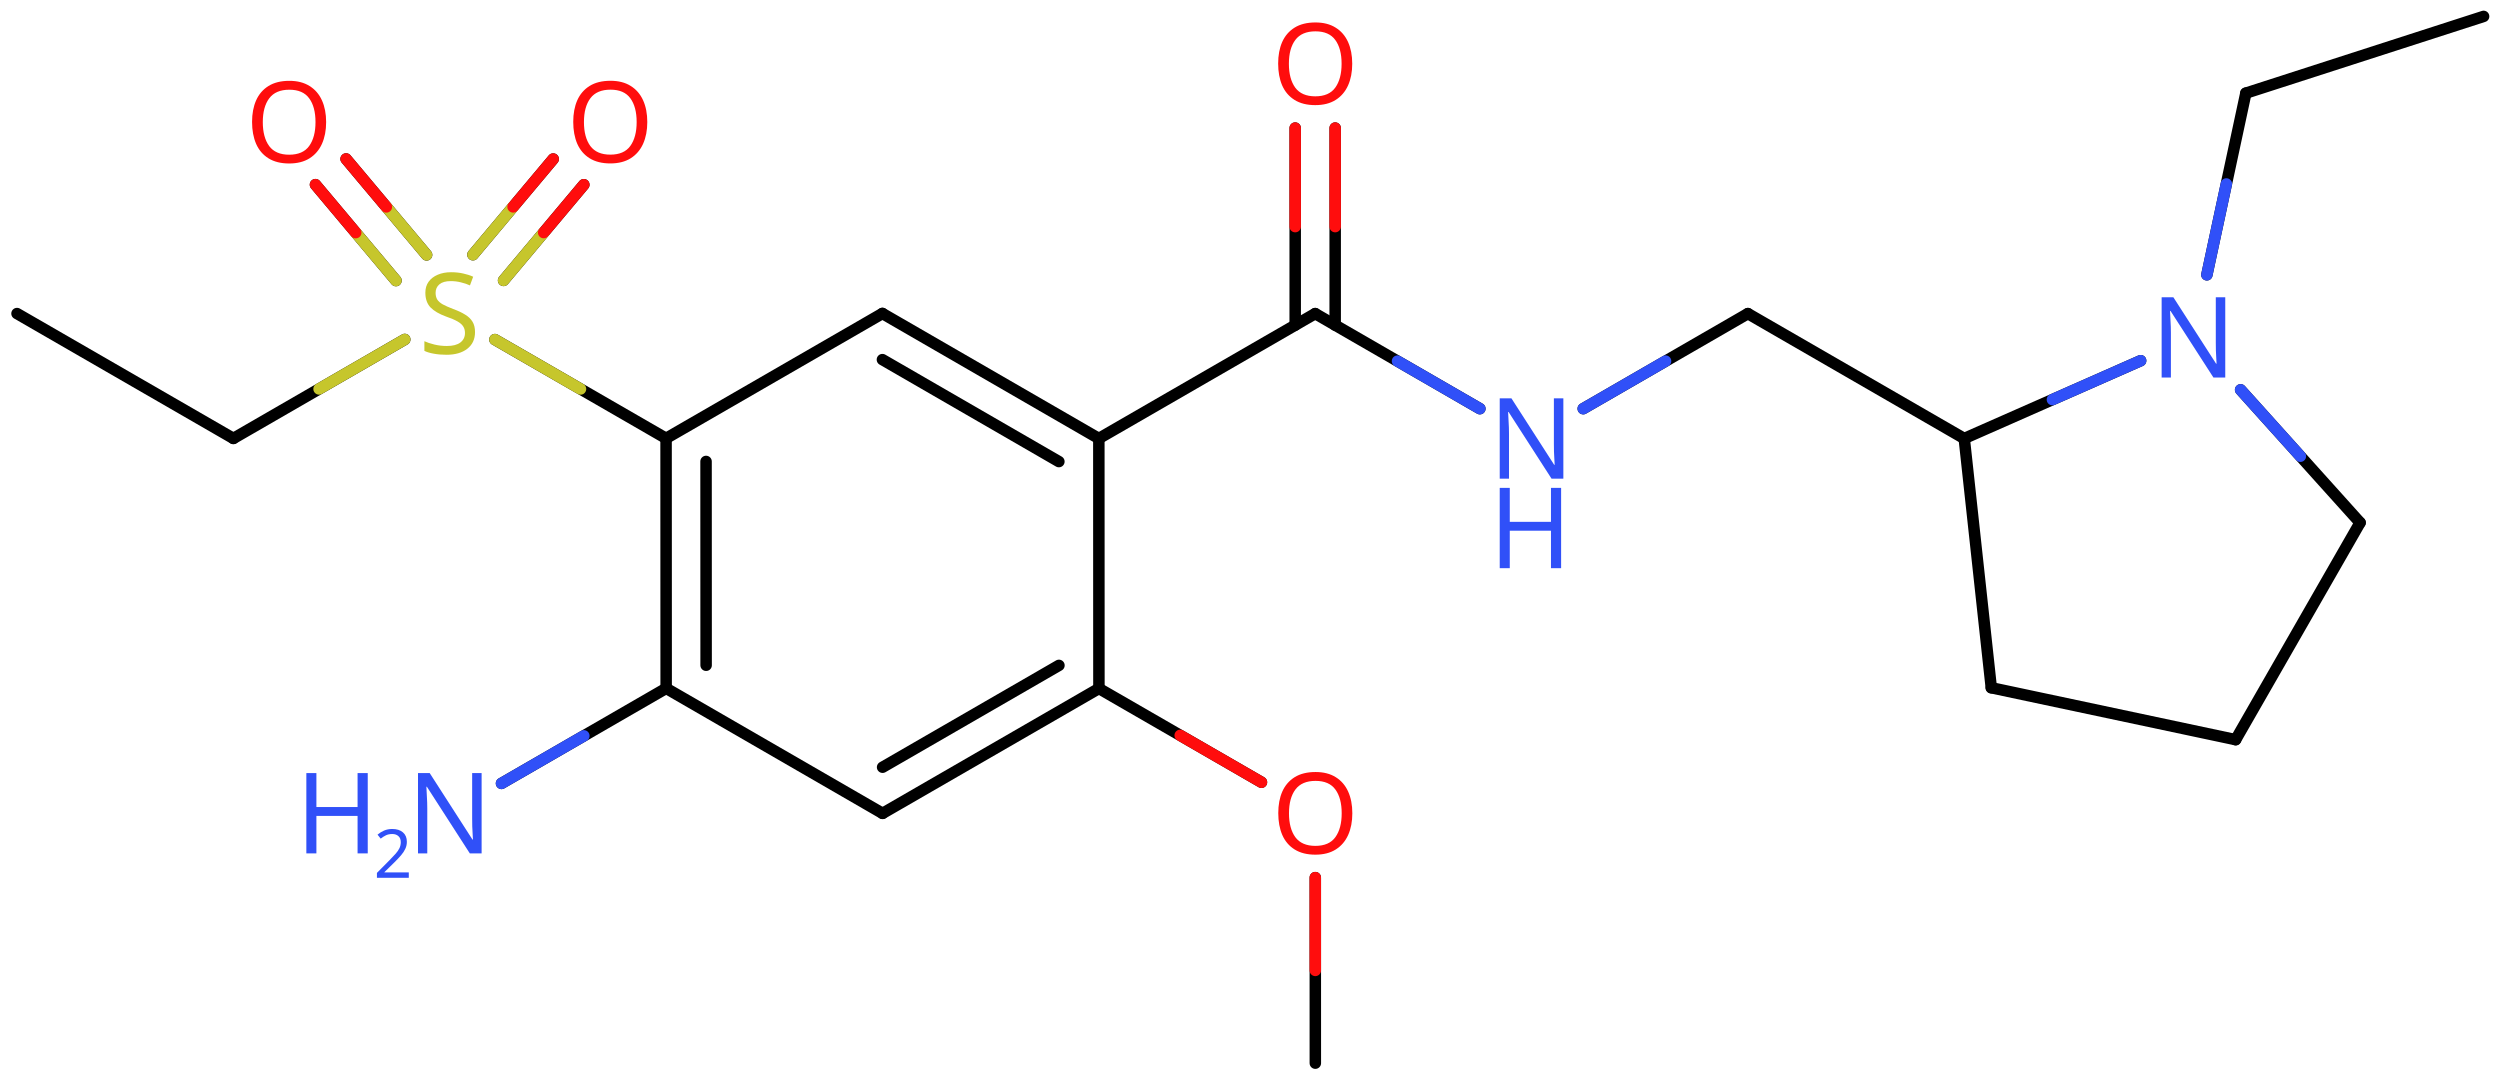 <svg xmlns="http://www.w3.org/2000/svg" xmlns:xlink="http://www.w3.org/1999/xlink" height="65.768mm" version="1.2" viewBox="0 0 152.513 65.768" width="152.513mm">
      
    <desc>Generated by the Chemistry Development Kit (http://github.com/cdk)</desc>
      
    <g fill="#3050F8" stroke="#000000" stroke-linecap="round" stroke-linejoin="round" stroke-width=".7">
            
        <rect fill="#FFFFFF" height="66.0" stroke="none" width="153.0" x=".0" y=".0"/>
            
        <g class="mol" id="mol1">
                  
            <line class="bond" id="mol1bnd1" x1="151.512" x2="137.009" y1="1.001" y2="5.682"/>
                  
            <line class="bond" id="mol1bnd2" x1="137.009" x2="134.631" y1="5.682" y2="16.764"/>
                  
            <line class="bond" id="mol1bnd3" x1="136.689" x2="143.978" y1="23.781" y2="31.884"/>
                  
            <line class="bond" id="mol1bnd4" x1="143.978" x2="136.386" y1="31.884" y2="45.124"/>
                  
            <line class="bond" id="mol1bnd5" x1="136.386" x2="121.479" y1="45.124" y2="41.956"/>
                  
            <line class="bond" id="mol1bnd6" x1="121.479" x2="119.828" y1="41.956" y2="26.751"/>
                  
            <line class="bond" id="mol1bnd7" x1="130.59" x2="119.828" y1="22.004" y2="26.751"/>
                  
            <line class="bond" id="mol1bnd8" x1="119.828" x2="106.63" y1="26.751" y2="19.131"/>
                  
            <line class="bond" id="mol1bnd9" x1="106.63" x2="96.585" y1="19.131" y2="24.931"/>
                  
            <line class="bond" id="mol1bnd10" x1="90.279" x2="80.234" y1="24.931" y2="19.131"/>
                  
            <g class="bond" id="mol1bnd11">
                        
                <line x1="79.014" x2="79.014" y1="19.835" y2="7.813"/>
                        
                <line x1="81.453" x2="81.453" y1="19.835" y2="7.813"/>
                      
                <line class="hi" stroke="#FF0D0D" x1="79.014" x2="79.014" y1="7.813" y2="13.824"/>
                <line class="hi" stroke="#FF0D0D" x1="81.453" x2="81.453" y1="7.813" y2="13.824"/>
            </g>
                  
            <line class="bond" id="mol1bnd12" x1="80.234" x2="67.035" y1="19.131" y2="26.751"/>
                  
            <g class="bond" id="mol1bnd13">
                        
                <line x1="67.035" x2="53.832" y1="26.751" y2="19.123"/>
                        
                <line x1="64.597" x2="53.832" y1="28.159" y2="21.939"/>
                      
            </g>
                  
            <line class="bond" id="mol1bnd14" x1="53.832" x2="40.634" y1="19.123" y2="26.743"/>
                  
            <g class="bond" id="mol1bnd15">
                        
                <line x1="40.634" x2="40.639" y1="26.743" y2="41.991"/>
                        
                <line x1="43.073" x2="43.077" y1="28.151" y2="40.584"/>
                      
            </g>
                  
            <line class="bond" id="mol1bnd16" x1="40.639" x2="53.842" y1="41.991" y2="49.62"/>
                  
            <g class="bond" id="mol1bnd17">
                        
                <line x1="53.842" x2="67.04" y1="49.62" y2="42.0"/>
                        
                <line x1="53.843" x2="64.601" y1="46.804" y2="40.592"/>
                      
            </g>
                  
            <line class="bond" id="mol1bnd18" x1="67.035" x2="67.04" y1="26.751" y2="42.0"/>
                  
            <line class="bond" id="mol1bnd19" x1="67.04" x2="76.956" y1="42.0" y2="47.722"/>
                  
            <line class="bond" id="mol1bnd20" x1="80.24" x2="80.242" y1="53.539" y2="64.858"/>
                  
            <line class="bond" id="mol1bnd21" x1="40.639" x2="30.594" y1="41.991" y2="47.791"/>
                  
            <line class="bond" id="mol1bnd22" x1="40.634" x2="30.192" y1="26.743" y2="20.717"/>
                  
            <g class="bond" id="mol1bnd23">
                        
                <line x1="28.852" x2="33.748" y1="15.539" y2="9.702"/>
                        
                <line x1="30.72" x2="35.616" y1="17.106" y2="11.269"/>
                      
                <line class="hi" stroke="#C6C62C" x1="28.852" x2="31.3" y1="15.539" y2="12.62"/>
                <line class="hi" stroke="#FF0D0D" x1="33.748" x2="31.3" y1="9.702" y2="12.62"/>
                <line class="hi" stroke="#C6C62C" x1="30.72" x2="33.168" y1="17.106" y2="14.188"/>
                <line class="hi" stroke="#FF0D0D" x1="35.616" x2="33.168" y1="11.269" y2="14.188"/>
            </g>
                  
            <g class="bond" id="mol1bnd24">
                        
                <line x1="24.157" x2="19.245" y1="17.117" y2="11.265"/>
                        
                <line x1="26.025" x2="21.113" y1="15.549" y2="9.697"/>
                      
                <line class="hi" stroke="#C6C62C" x1="24.157" x2="21.701" y1="17.117" y2="14.191"/>
                <line class="hi" stroke="#FF0D0D" x1="19.245" x2="21.701" y1="11.265" y2="14.191"/>
                <line class="hi" stroke="#C6C62C" x1="26.025" x2="23.569" y1="15.549" y2="12.623"/>
                <line class="hi" stroke="#FF0D0D" x1="21.113" x2="23.569" y1="9.697" y2="12.623"/>
            </g>
                  
            <line class="bond" id="mol1bnd25" x1="24.692" x2="14.238" y1="20.709" y2="26.747"/>
                  
            <line class="bond" id="mol1bnd26" x1="14.238" x2="1.038" y1="26.747" y2="19.129"/>
                  
            <path class="atom" d="M135.752 23.033h-.72l-2.62 -4.066h-.029q.012 .238 .029 .595q.024 .357 .024 .732v2.739h-.565v-4.9h.714l2.608 4.054h.029q-.006 -.107 -.018 -.327q-.011 -.22 -.023 -.476q-.006 -.262 -.006 -.483v-2.768h.577v4.9z" id="mol1atm3" stroke="none"/>
                  
            <g class="atom" id="mol1atm9">
                        
                <path d="M95.373 29.201h-.721l-2.619 -4.066h-.03q.012 .238 .03 .595q.024 .358 .024 .733v2.738h-.566v-4.899h.715l2.607 4.054h.03q-.006 -.107 -.018 -.328q-.012 -.22 -.024 -.476q-.006 -.262 -.006 -.482v-2.768h.578v4.899z" stroke="none"/>
                        
                <path d="M95.236 34.662h-.619v-2.286h-2.513v2.286h-.613v-4.899h.613v2.072h2.513v-2.072h.619v4.899z" stroke="none"/>
                      
            </g>
                  
            <path class="atom" d="M82.493 3.888q-.0 .757 -.256 1.328q-.256 .566 -.756 .881q-.5 .316 -1.244 .316q-.756 -.0 -1.262 -.316q-.506 -.315 -.757 -.887q-.244 -.571 -.244 -1.333q.0 -.751 .244 -1.31q.251 -.566 .757 -.881q.506 -.316 1.274 -.316q.732 .0 1.232 .316q.5 .309 .756 .875q.256 .565 .256 1.327zM78.629 3.888q.0 .923 .387 1.459q.393 .53 1.221 .53q.839 -.0 1.22 -.53q.387 -.536 .387 -1.459q-.0 -.928 -.387 -1.452q-.381 -.524 -1.208 -.524q-.834 .0 -1.227 .524q-.393 .524 -.393 1.452z" fill="#FF0D0D" id="mol1atm11" stroke="none"/>
                  
            <path class="atom" d="M82.499 49.615q-.0 .756 -.256 1.327q-.256 .566 -.756 .881q-.5 .316 -1.244 .316q-.756 -.0 -1.262 -.316q-.506 -.315 -.756 -.887q-.244 -.571 -.244 -1.333q-.0 -.75 .244 -1.31q.25 -.565 .756 -.881q.506 -.315 1.274 -.315q.732 -.0 1.232 .315q.5 .31 .756 .875q.256 .566 .256 1.328zM78.635 49.615q.0 .923 .387 1.458q.393 .53 1.221 .53q.839 .0 1.22 -.53q.387 -.535 .387 -1.458q.0 -.929 -.387 -1.453q-.381 -.524 -1.208 -.524q-.834 .0 -1.227 .524q-.393 .524 -.393 1.453z" fill="#FF0D0D" id="mol1atm18" stroke="none"/>
                  
            <g class="atom" id="mol1atm20">
                        
                <path d="M29.381 52.061h-.72l-2.619 -4.066h-.03q.012 .238 .03 .595q.024 .358 .024 .733v2.738h-.566v-4.899h.714l2.608 4.054h.03q-.006 -.107 -.018 -.328q-.012 -.22 -.024 -.476q-.006 -.262 -.006 -.482v-2.768h.577v4.899z" stroke="none"/>
                        
                <path d="M22.434 52.061h-.62v-2.286h-2.512v2.286h-.613v-4.899h.613v2.071h2.512v-2.071h.62v4.899z" stroke="none"/>
                        
                <path d="M24.938 53.551h-1.943v-.3l.772 -.779q.221 -.222 .371 -.393q.154 -.175 .232 -.339q.079 -.168 .079 -.365q-.0 -.243 -.146 -.368q-.143 -.128 -.372 -.128q-.214 -.0 -.379 .075q-.16 .075 -.328 .207l-.193 -.243q.171 -.146 .393 -.246q.225 -.1 .507 -.1q.411 -.0 .65 .207q.239 .207 .239 .575q.0 .229 -.096 .432q-.093 .2 -.264 .397q-.168 .196 -.393 .418l-.615 .603v.018h1.486v.329z" stroke="none"/>
                      
            </g>
                  
            <path class="atom" d="M28.979 20.262q.0 .649 -.476 1.018q-.47 .363 -1.268 .363q-.417 .0 -.768 -.065q-.345 -.06 -.577 -.173v-.589q.244 .113 .607 .202q.369 .089 .762 .089q.548 .0 .827 -.214q.28 -.214 .28 -.577q.0 -.238 -.107 -.399q-.101 -.167 -.351 -.31q-.25 -.143 -.697 -.297q-.625 -.227 -.946 -.554q-.316 -.333 -.316 -.899q.0 -.393 .197 -.667q.202 -.279 .553 -.428q.358 -.155 .816 -.155q.405 -.0 .738 .077q.339 .072 .613 .197l-.196 .53q-.25 -.114 -.548 -.185q-.297 -.077 -.625 -.077q-.458 -.0 -.69 .196q-.233 .197 -.233 .518q.0 .244 .102 .411q.107 .166 .339 .297q.232 .125 .631 .28q.429 .155 .726 .34q.298 .178 .453 .434q.154 .25 .154 .637z" fill="#C6C62C" id="mol1atm21" stroke="none"/>
                  
            <path class="atom" d="M39.488 7.446q.0 .756 -.256 1.328q-.256 .565 -.756 .881q-.5 .315 -1.244 .315q-.756 .0 -1.262 -.315q-.506 -.316 -.756 -.887q-.244 -.572 -.244 -1.334q-.0 -.75 .244 -1.31q.25 -.565 .756 -.881q.506 -.315 1.274 -.315q.732 -.0 1.232 .315q.5 .31 .756 .875q.256 .566 .256 1.328zM35.624 7.446q.0 .923 .387 1.459q.393 .529 1.221 .529q.839 .0 1.22 -.529q.387 -.536 .387 -1.459q.0 -.929 -.387 -1.453q-.381 -.523 -1.208 -.523q-.834 -.0 -1.227 .523q-.393 .524 -.393 1.453z" fill="#FF0D0D" id="mol1atm22" stroke="none"/>
                  
            <path class="atom" d="M19.896 7.449q-.0 .756 -.256 1.328q-.256 .565 -.756 .881q-.5 .315 -1.244 .315q-.756 .0 -1.262 -.315q-.506 -.316 -.756 -.887q-.245 -.572 -.245 -1.334q.0 -.75 .245 -1.309q.25 -.566 .756 -.881q.506 -.316 1.274 -.316q.732 .0 1.232 .316q.5 .309 .756 .875q.256 .565 .256 1.327zM16.032 7.449q.0 .923 .387 1.459q.393 .53 1.221 .53q.839 -.0 1.22 -.53q.387 -.536 .387 -1.459q-.0 -.929 -.387 -1.452q-.381 -.524 -1.208 -.524q-.834 -.0 -1.227 .524q-.393 .523 -.393 1.452z" fill="#FF0D0D" id="mol1atm23" stroke="none"/>
                
            <line class="hi" id="mol1bnd2" stroke="#3050F8" x1="134.631" x2="135.82" y1="16.764" y2="11.223"/>
            <line class="hi" id="mol1bnd3" stroke="#3050F8" x1="136.689" x2="140.334" y1="23.781" y2="27.832"/>
            <line class="hi" id="mol1bnd7" stroke="#3050F8" x1="130.59" x2="125.209" y1="22.004" y2="24.378"/>
            <line class="hi" id="mol1bnd9" stroke="#3050F8" x1="96.585" x2="101.607" y1="24.931" y2="22.031"/>
            <line class="hi" id="mol1bnd10" stroke="#3050F8" x1="90.279" x2="85.256" y1="24.931" y2="22.031"/>
            <line class="hi" id="mol1bnd19" stroke="#FF0D0D" x1="76.956" x2="71.998" y1="47.722" y2="44.861"/>
            <line class="hi" id="mol1bnd20" stroke="#FF0D0D" x1="80.24" x2="80.241" y1="53.539" y2="59.199"/>
            <line class="hi" id="mol1bnd21" stroke="#3050F8" x1="30.594" x2="35.617" y1="47.791" y2="44.891"/>
            <line class="hi" id="mol1bnd22" stroke="#C6C62C" x1="30.192" x2="35.413" y1="20.717" y2="23.73"/>
            <line class="hi" id="mol1bnd25" stroke="#C6C62C" x1="24.692" x2="19.465" y1="20.709" y2="23.728"/>
        </g>
          
    </g>
    
</svg>
